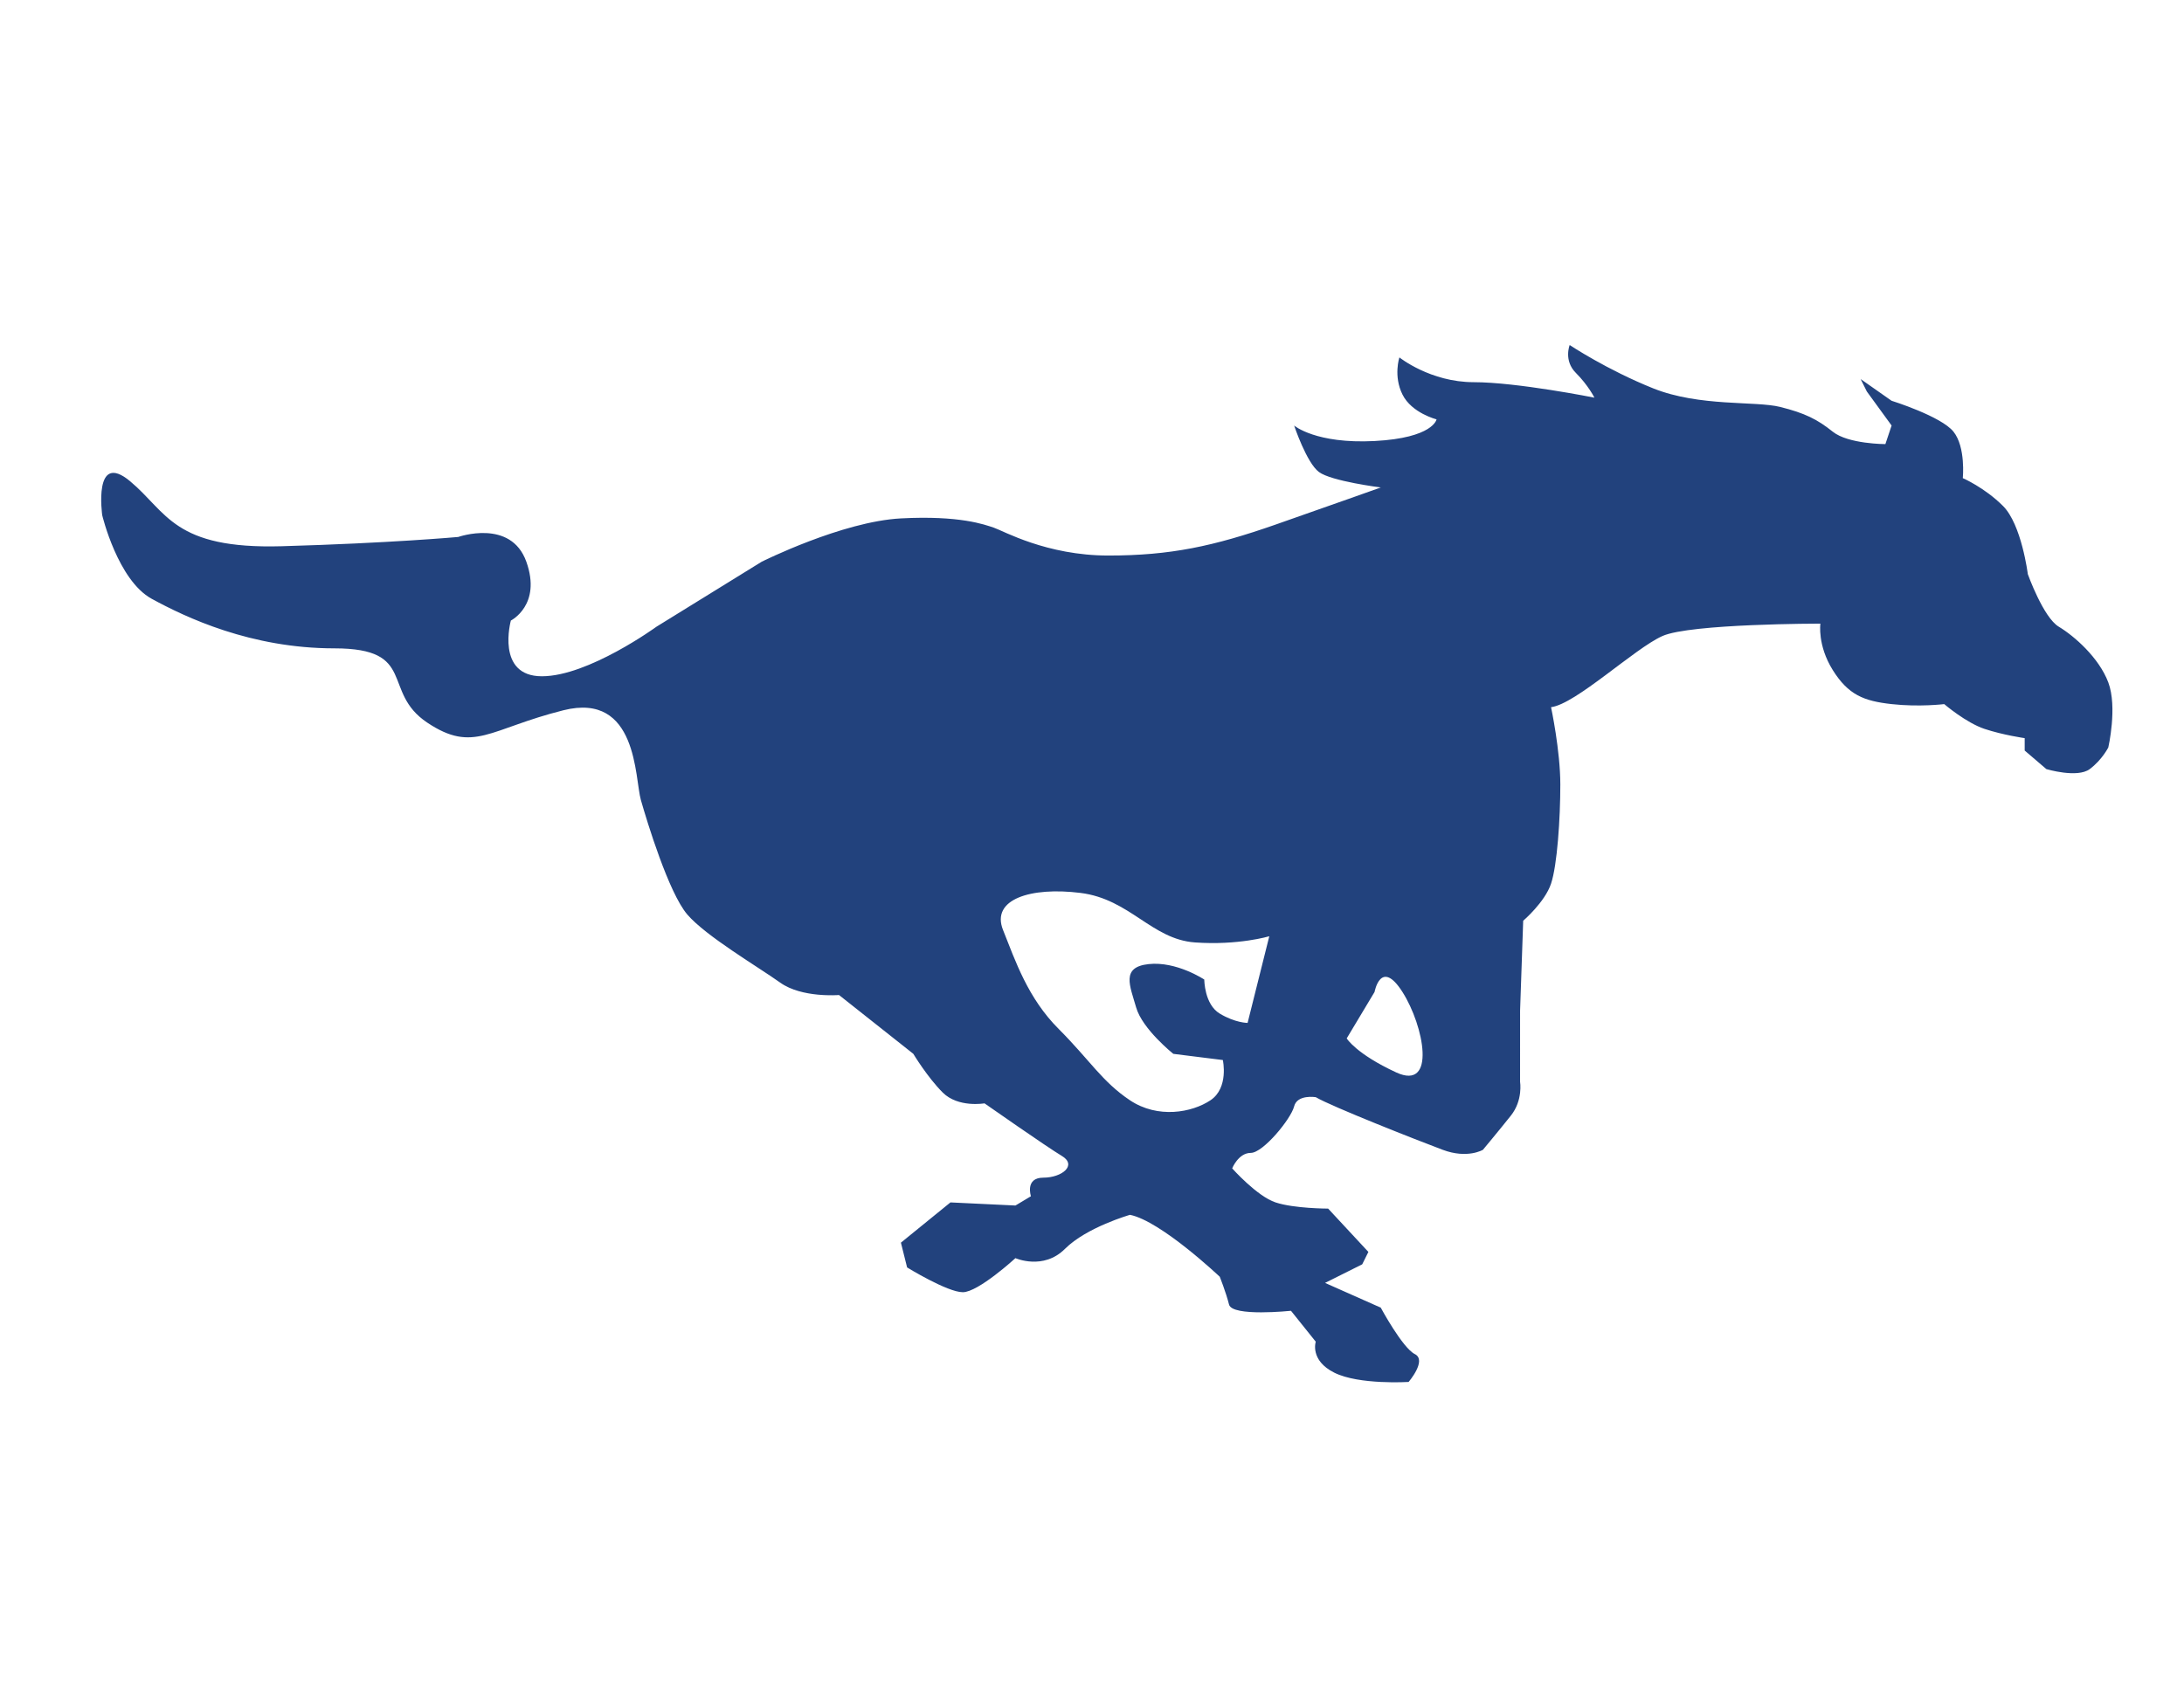 <?xml version="1.0" encoding="utf-8"?>
<!-- Generator: Adobe Illustrator 16.0.4, SVG Export Plug-In . SVG Version: 6.00 Build 0)  -->
<!DOCTYPE svg PUBLIC "-//W3C//DTD SVG 1.1//EN" "http://www.w3.org/Graphics/SVG/1.1/DTD/svg11.dtd">
<svg version="1.1" id="Layer_1" xmlns="http://www.w3.org/2000/svg" xmlns:xlink="http://www.w3.org/1999/xlink" x="0px" y="0px"
	 width="90px" height="70px" viewBox="0 0 90 70" enable-background="new 0 0 90 70" xml:space="preserve">
<path fill="#22427D" d="M21.052,25.576c0,0,1.276-0.638,0.638-2.424c-0.638-1.786-2.807-1.021-2.807-1.021s-2.806,0.255-7.271,0.382
	c-4.465,0.128-4.72-1.403-6.251-2.679c-1.531-1.276-1.148,1.403-1.148,1.403s0.638,2.679,2.041,3.444
	c1.403,0.765,4.083,2.041,7.527,2.041s1.914,1.786,3.827,3.062c1.914,1.276,2.552,0.255,5.613-0.511s2.934,2.806,3.189,3.7
	c0.255,0.893,1.148,3.827,1.914,4.72c0.766,0.893,2.934,2.168,3.827,2.806c0.893,0.639,2.424,0.511,2.424,0.511l3.062,2.424
	c0,0,0.574,0.957,1.211,1.595c0.639,0.637,1.723,0.446,1.723,0.446s2.551,1.786,3.189,2.169c0.638,0.383,0,0.894-0.766,0.894
	c-0.765,0-0.51,0.765-0.51,0.765l-0.638,0.383l-2.679-0.128l-2.041,1.659l0.255,1.021c0,0,1.658,1.021,2.296,1.021
	s2.168-1.404,2.168-1.404s1.148,0.511,2.042-0.383c0.893-0.892,2.679-1.402,2.679-1.402c1.275,0.255,3.699,2.552,3.699,2.552
	s0.255,0.638,0.383,1.147c0.127,0.511,2.552,0.256,2.552,0.256l1.021,1.274c0,0-0.255,0.767,0.765,1.277
	c1.021,0.51,3.062,0.382,3.062,0.382s0.766-0.893,0.256-1.148c-0.51-0.255-1.404-1.914-1.404-1.914l-2.296-1.02l1.532-0.766
	l0.254-0.511l-1.659-1.786c0,0-1.402,0-2.167-0.255c-0.766-0.254-1.787-1.403-1.787-1.403s0.256-0.638,0.767-0.638
	c0.51,0,1.658-1.403,1.785-1.914c0.128-0.509,0.894-0.382,0.894-0.382c0.638,0.382,4.209,1.786,5.23,2.169
	c1.021,0.382,1.657,0,1.657,0s0.639-0.766,1.148-1.404c0.511-0.637,0.383-1.402,0.383-1.402V41.65l0.128-3.701
	c0,0,0.894-0.765,1.148-1.53c0.255-0.765,0.382-2.679,0.382-4.083c0-1.403-0.382-3.189-0.382-3.189
	c1.021-0.127,3.444-2.424,4.592-2.934c1.149-0.511,6.507-0.51,6.507-0.51s-0.128,0.893,0.51,1.914
	c0.639,1.021,1.276,1.276,2.424,1.403c1.148,0.127,2.169,0,2.169,0s0.893,0.766,1.658,1.021s1.658,0.382,1.658,0.382v0.511
	l0.894,0.765c0,0,1.275,0.382,1.786,0s0.766-0.893,0.766-0.893s0.382-1.659,0-2.679c-0.384-1.021-1.403-1.914-2.041-2.297
	c-0.639-0.383-1.276-2.168-1.276-2.168s-0.255-2.042-1.021-2.807c-0.766-0.765-1.658-1.148-1.658-1.148s0.127-1.275-0.383-1.914
	c-0.51-0.638-2.552-1.275-2.552-1.275l-1.274-0.894l0.254,0.511l1.021,1.403l-0.256,0.766c0,0-1.53,0-2.168-0.511
	c-0.637-0.51-1.148-0.766-2.168-1.021c-1.021-0.254-3.318,0-5.231-0.765c-1.913-0.766-3.443-1.786-3.443-1.786
	s-0.256,0.638,0.255,1.148c0.51,0.51,0.765,1.021,0.765,1.021s-3.188-0.638-4.975-0.638c-1.787,0-3.062-1.021-3.062-1.021
	s-0.255,0.766,0.128,1.532c0.382,0.765,1.403,1.021,1.403,1.021s-0.129,0.765-2.553,0.893c-2.423,0.127-3.316-0.638-3.316-0.638
	s0.511,1.531,1.021,1.914c0.511,0.382,2.551,0.638,2.551,0.638s-1.785,0.637-4.336,1.53c-2.552,0.893-4.337,1.276-6.89,1.276
	c-2.551,0-4.337-1.021-4.719-1.148c-0.383-0.128-1.403-0.51-3.828-0.383c-2.423,0.127-5.74,1.786-5.74,1.786l-4.337,2.679
	c0,0-2.807,2.042-4.72,2.042S21.052,25.576,21.052,25.576z M56.644,40.884c0,0,0.255-1.403,1.149,0
	c0.893,1.403,1.403,4.082-0.256,3.317c-1.657-0.766-2.041-1.403-2.041-1.403L56.644,40.884z M44.525,36.802
	c2.042,0.256,2.934,1.914,4.719,2.041c1.786,0.128,3.062-0.255,3.062-0.255l-0.894,3.572c0,0-0.51,0-1.147-0.384
	c-0.638-0.382-0.638-1.403-0.638-1.403s-1.147-0.764-2.296-0.637c-1.148,0.126-0.766,0.893-0.512,1.786
	c0.255,0.893,1.532,1.913,1.532,1.913l2.041,0.255c0,0,0.255,1.148-0.511,1.659c-0.766,0.51-2.168,0.765-3.316,0
	c-1.148-0.766-1.659-1.659-2.934-2.936c-1.276-1.274-1.787-2.805-2.297-4.082C40.825,37.058,42.484,36.547,44.525,36.802z"/>
</svg>
